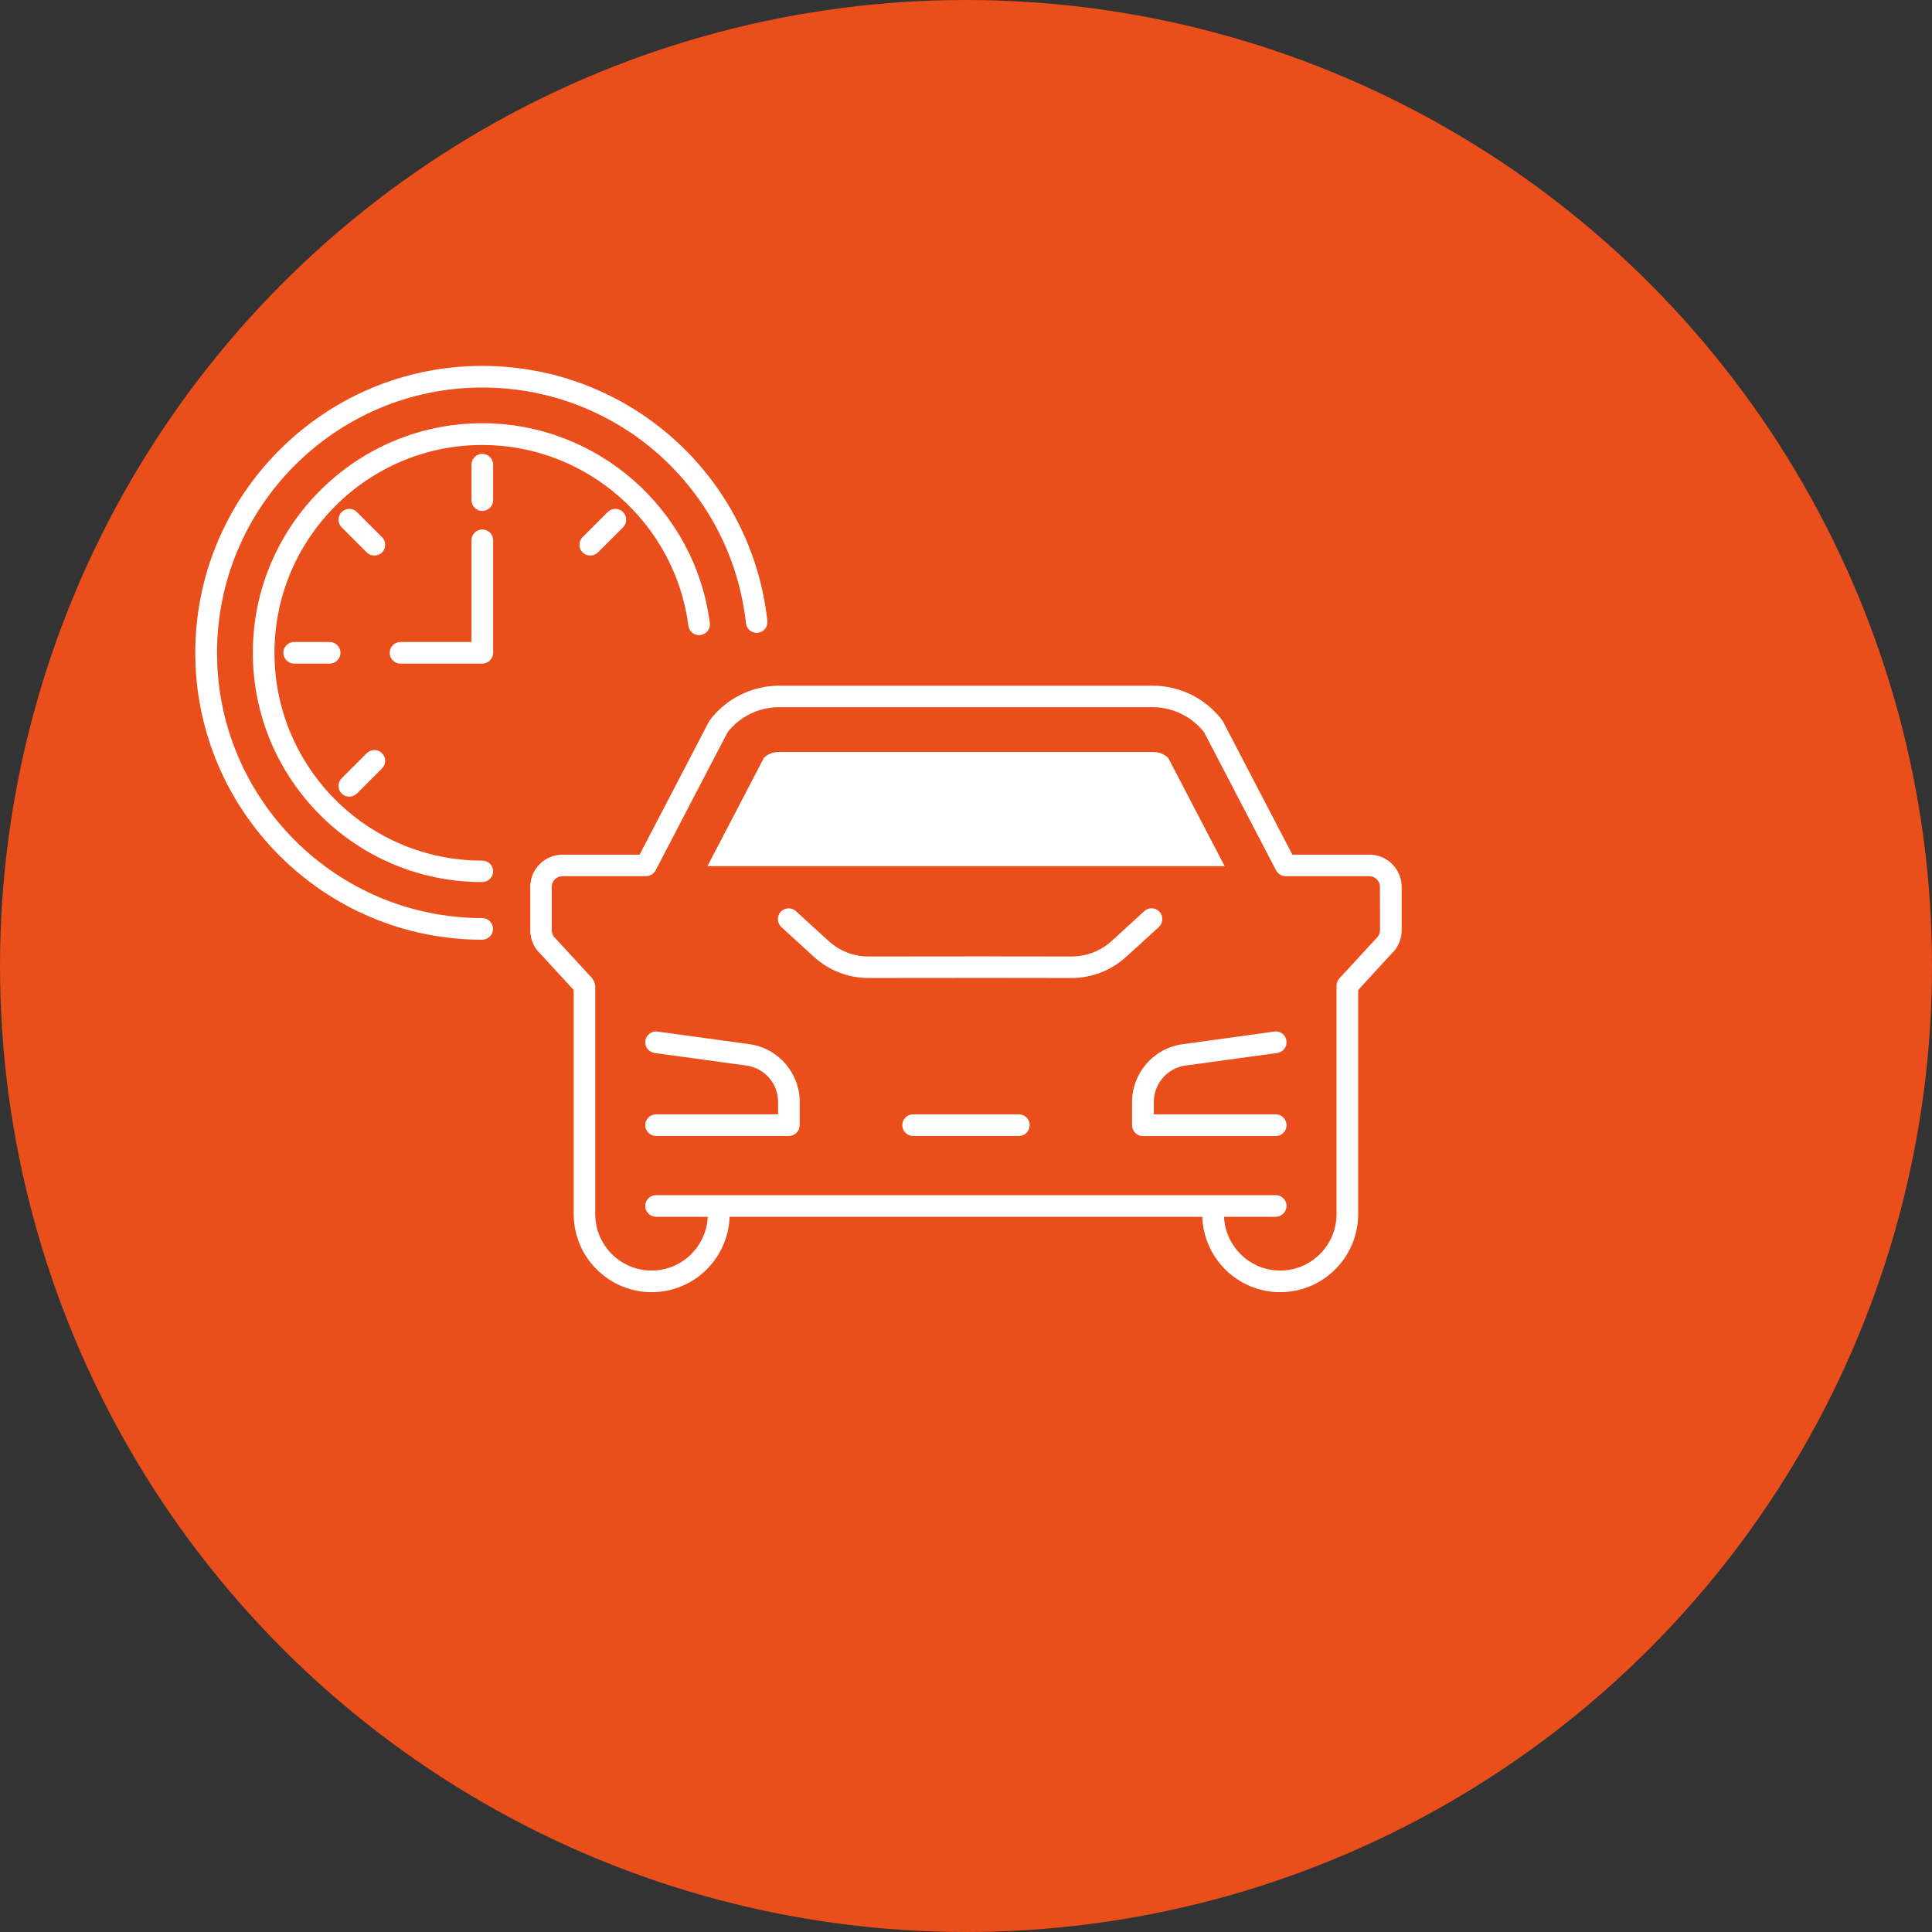 <?xml version="1.0" encoding="utf-8"?>
<!-- Generator: $$$/GeneralStr/196=Adobe Illustrator 27.6.0, SVG Export Plug-In . SVG Version: 6.00 Build 0)  -->
<svg version="1.1" id="Livello_1" xmlns="http://www.w3.org/2000/svg" xmlns:xlink="http://www.w3.org/1999/xlink" x="0px" y="0px"
	 viewBox="0 0 178.58 178.58" style="enable-background:new 0 0 178.58 178.58;" xml:space="preserve">
<rect x="0" y="0" width="178.58" height="178.58" fill="#333333" stroke="none"/>
<style type="text/css">
	.st0{fill:#E94E1B;}
	.st1{fill:#FFFFFF;}
</style>
<circle class="st0" cx="89.29" cy="89.29" r="89.29"/>
<g>
	<path class="st1" d="M107.18,84.28c-0.37-0.41-1.01-0.43-1.41-0.06l-3.01,2.75c-1.01,0.93-2.33,1.44-3.7,1.44h-0.01l-8.06-0.01
		l-10.7,0.01h-0.01c-1.37,0-2.68-0.51-3.7-1.44l-3.01-2.75c-0.41-0.37-1.04-0.34-1.41,0.06c-0.37,0.41-0.34,1.04,0.06,1.41
		l3.01,2.75c1.38,1.26,3.17,1.96,5.04,1.96h0.01l10.7-0.01l8.06,0.01h0.01c1.87,0,3.66-0.7,5.05-1.96l3.01-2.75
		C107.52,85.32,107.55,84.68,107.18,84.28z"/>
	<path class="st1" d="M117.93,103h-11.28v-1.16c0-1.66,1.24-3.1,2.88-3.34l8.53-1.17c0.55-0.08,0.93-0.58,0.85-1.13
		c-0.07-0.55-0.57-0.94-1.13-0.85l-8.54,1.18c-2.62,0.38-4.6,2.67-4.6,5.32v2.16c0,0.55,0.45,1,1,1h12.28c0.55,0,1-0.45,1-1
		S118.48,103,117.93,103z"/>
	<path class="st1" d="M69.31,96.52l-8.53-1.17c-0.54-0.08-1.05,0.31-1.13,0.85c-0.08,0.55,0.31,1.05,0.85,1.13l8.53,1.17
		c1.65,0.24,2.89,1.67,2.89,3.34V103H60.64c-0.55,0-1,0.45-1,1s0.45,1,1,1h12.28c0.55,0,1-0.45,1-1v-2.16
		C73.92,99.19,71.94,96.9,69.31,96.52z"/>
	<path class="st1" d="M126.59,79h-7.13l-6.41-12.3c-0.03-0.05-0.06-0.1-0.09-0.14c-1.51-1.99-3.9-3.18-6.39-3.18H72.01
		c-2.5,0-4.89,1.19-6.39,3.18c-0.03,0.04-0.06,0.09-0.09,0.14L59.12,79h-7.13c-1.64,0-2.98,1.34-2.98,2.98v4.01
		c0,0.82,0.35,1.62,0.9,2.13l3.12,3.39v20.72c0,3.98,3.24,7.21,7.21,7.21c3.9,0,7.07-3.11,7.2-6.97h43.69
		c0.13,3.86,3.3,6.97,7.2,6.97c3.98,0,7.21-3.24,7.21-7.21V91.51l3.07-3.34c0.6-0.56,0.95-1.36,0.95-2.18v-4.01
		C129.56,80.34,128.23,79,126.59,79z M127.56,85.99c0,0.27-0.11,0.53-0.37,0.77l-3.39,3.68c-0.17,0.18-0.26,0.43-0.26,0.68v21.11
		c0,2.87-2.34,5.21-5.21,5.21c-2.79,0-5.06-2.21-5.19-4.97h4.78c0.55,0,1-0.45,1-1s-0.45-1-1-1H60.64c-0.55,0-1,0.45-1,1s0.45,1,1,1
		h4.78c-0.13,2.76-2.4,4.97-5.19,4.97c-2.87,0-5.21-2.34-5.21-5.21V91.12c0-0.05-0.02-0.09-0.03-0.13
		c-0.01-0.08-0.02-0.16-0.05-0.23s-0.07-0.12-0.11-0.18c-0.03-0.04-0.05-0.1-0.08-0.14l-3.44-3.74c-0.2-0.18-0.31-0.45-0.31-0.72
		v-4.01c0-0.54,0.44-0.98,0.98-0.98h7.73c0.37,0,0.71-0.21,0.89-0.54l6.65-12.76c1.13-1.46,2.9-2.32,4.75-2.32h34.55
		c1.85,0,3.62,0.87,4.75,2.32l6.65,12.76c0.17,0.33,0.51,0.54,0.89,0.54h7.73c0.54,0,0.98,0.44,0.98,0.98L127.56,85.99
		C127.55,85.99,127.56,85.99,127.56,85.99z"/>
	<path class="st1" d="M94.18,103H84.4c-0.55,0-1,0.45-1,1s0.45,1,1,1h9.78c0.55,0,1-0.45,1-1S94.73,103,94.18,103z"/>
	<path class="st1" d="M44.58,84.86c-13.52,0-24.52-11-24.52-24.52s11-24.52,24.52-24.52c12.52,0,23,9.37,24.37,21.79
		c0.06,0.55,0.55,0.94,1.1,0.88c0.55-0.06,0.94-0.56,0.88-1.1c-1.49-13.44-12.82-23.57-26.36-23.57c-14.62,0-26.52,11.9-26.52,26.52
		s11.9,26.52,26.52,26.52c0.55,0,1-0.45,1-1C45.57,85.31,45.13,84.86,44.58,84.86z"/>
	<path class="st1" d="M44.58,79.55c-0.36,0-0.73-0.01-1.09-0.03c-10.16-0.57-18.12-8.99-18.12-19.18c0-10.59,8.62-19.21,19.21-19.21
		c9.62,0,17.81,7.19,19.05,16.71c0.07,0.55,0.57,0.93,1.12,0.86c0.55-0.07,0.93-0.57,0.86-1.12c-1.36-10.52-10.4-18.46-21.03-18.46
		c-11.69,0-21.21,9.51-21.21,21.21c0,11.25,8.79,20.55,20.01,21.17c0.4,0.02,0.8,0.03,1.2,0.03c0.55,0,1-0.45,1-1
		C45.58,79.98,45.13,79.55,44.58,79.55z"/>
	<path class="st1" d="M44.58,41.95c-0.55,0-1,0.45-1,1v3.28c0,0.55,0.45,1,1,1s1-0.45,1-1v-3.28
		C45.58,42.39,45.13,41.95,44.58,41.95z"/>
	<path class="st1" d="M35.31,49.65l-2.32-2.32c-0.39-0.39-1.02-0.39-1.41,0s-0.39,1.02,0,1.41l2.32,2.32
		c0.2,0.2,0.45,0.29,0.71,0.29s0.51-0.1,0.71-0.29C35.7,50.67,35.7,50.04,35.31,49.65z"/>
	<path class="st1" d="M30.47,59.34h-3.28c-0.55,0-1,0.45-1,1s0.45,1,1,1h3.28c0.55,0,1-0.45,1-1S31.02,59.34,30.47,59.34z"/>
	<path class="st1" d="M32.28,73.64c0.26,0,0.51-0.1,0.71-0.29l2.32-2.32c0.39-0.39,0.39-1.02,0-1.41s-1.02-0.39-1.41,0l-2.32,2.32
		c-0.39,0.39-0.39,1.02,0,1.41C31.77,73.54,32.03,73.64,32.28,73.64z"/>
	<path class="st1" d="M56.17,47.33l-2.32,2.32c-0.39,0.39-0.39,1.02,0,1.41c0.2,0.2,0.45,0.29,0.71,0.29s0.51-0.1,0.71-0.29
		l2.32-2.32c0.39-0.39,0.39-1.02,0-1.41S56.56,46.94,56.17,47.33z"/>
	<path class="st1" d="M44.58,48.94c-0.55,0-1,0.45-1,1v9.4h-6.56c-0.55,0-1,0.45-1,1s0.45,1,1,1h7.56c0.55,0,1-0.45,1-1v-10.4
		C45.58,49.38,45.13,48.94,44.58,48.94z"/>
</g>
<g>
	<path class="st1" d="M106.64,69.51H89.29H71.94c-0.5,0-0.98,0.2-1.33,0.54l-5.22,10.01h47.81l-5.22-10.01
		C107.62,69.71,107.13,69.51,106.64,69.51z"/>
</g>
</svg>
